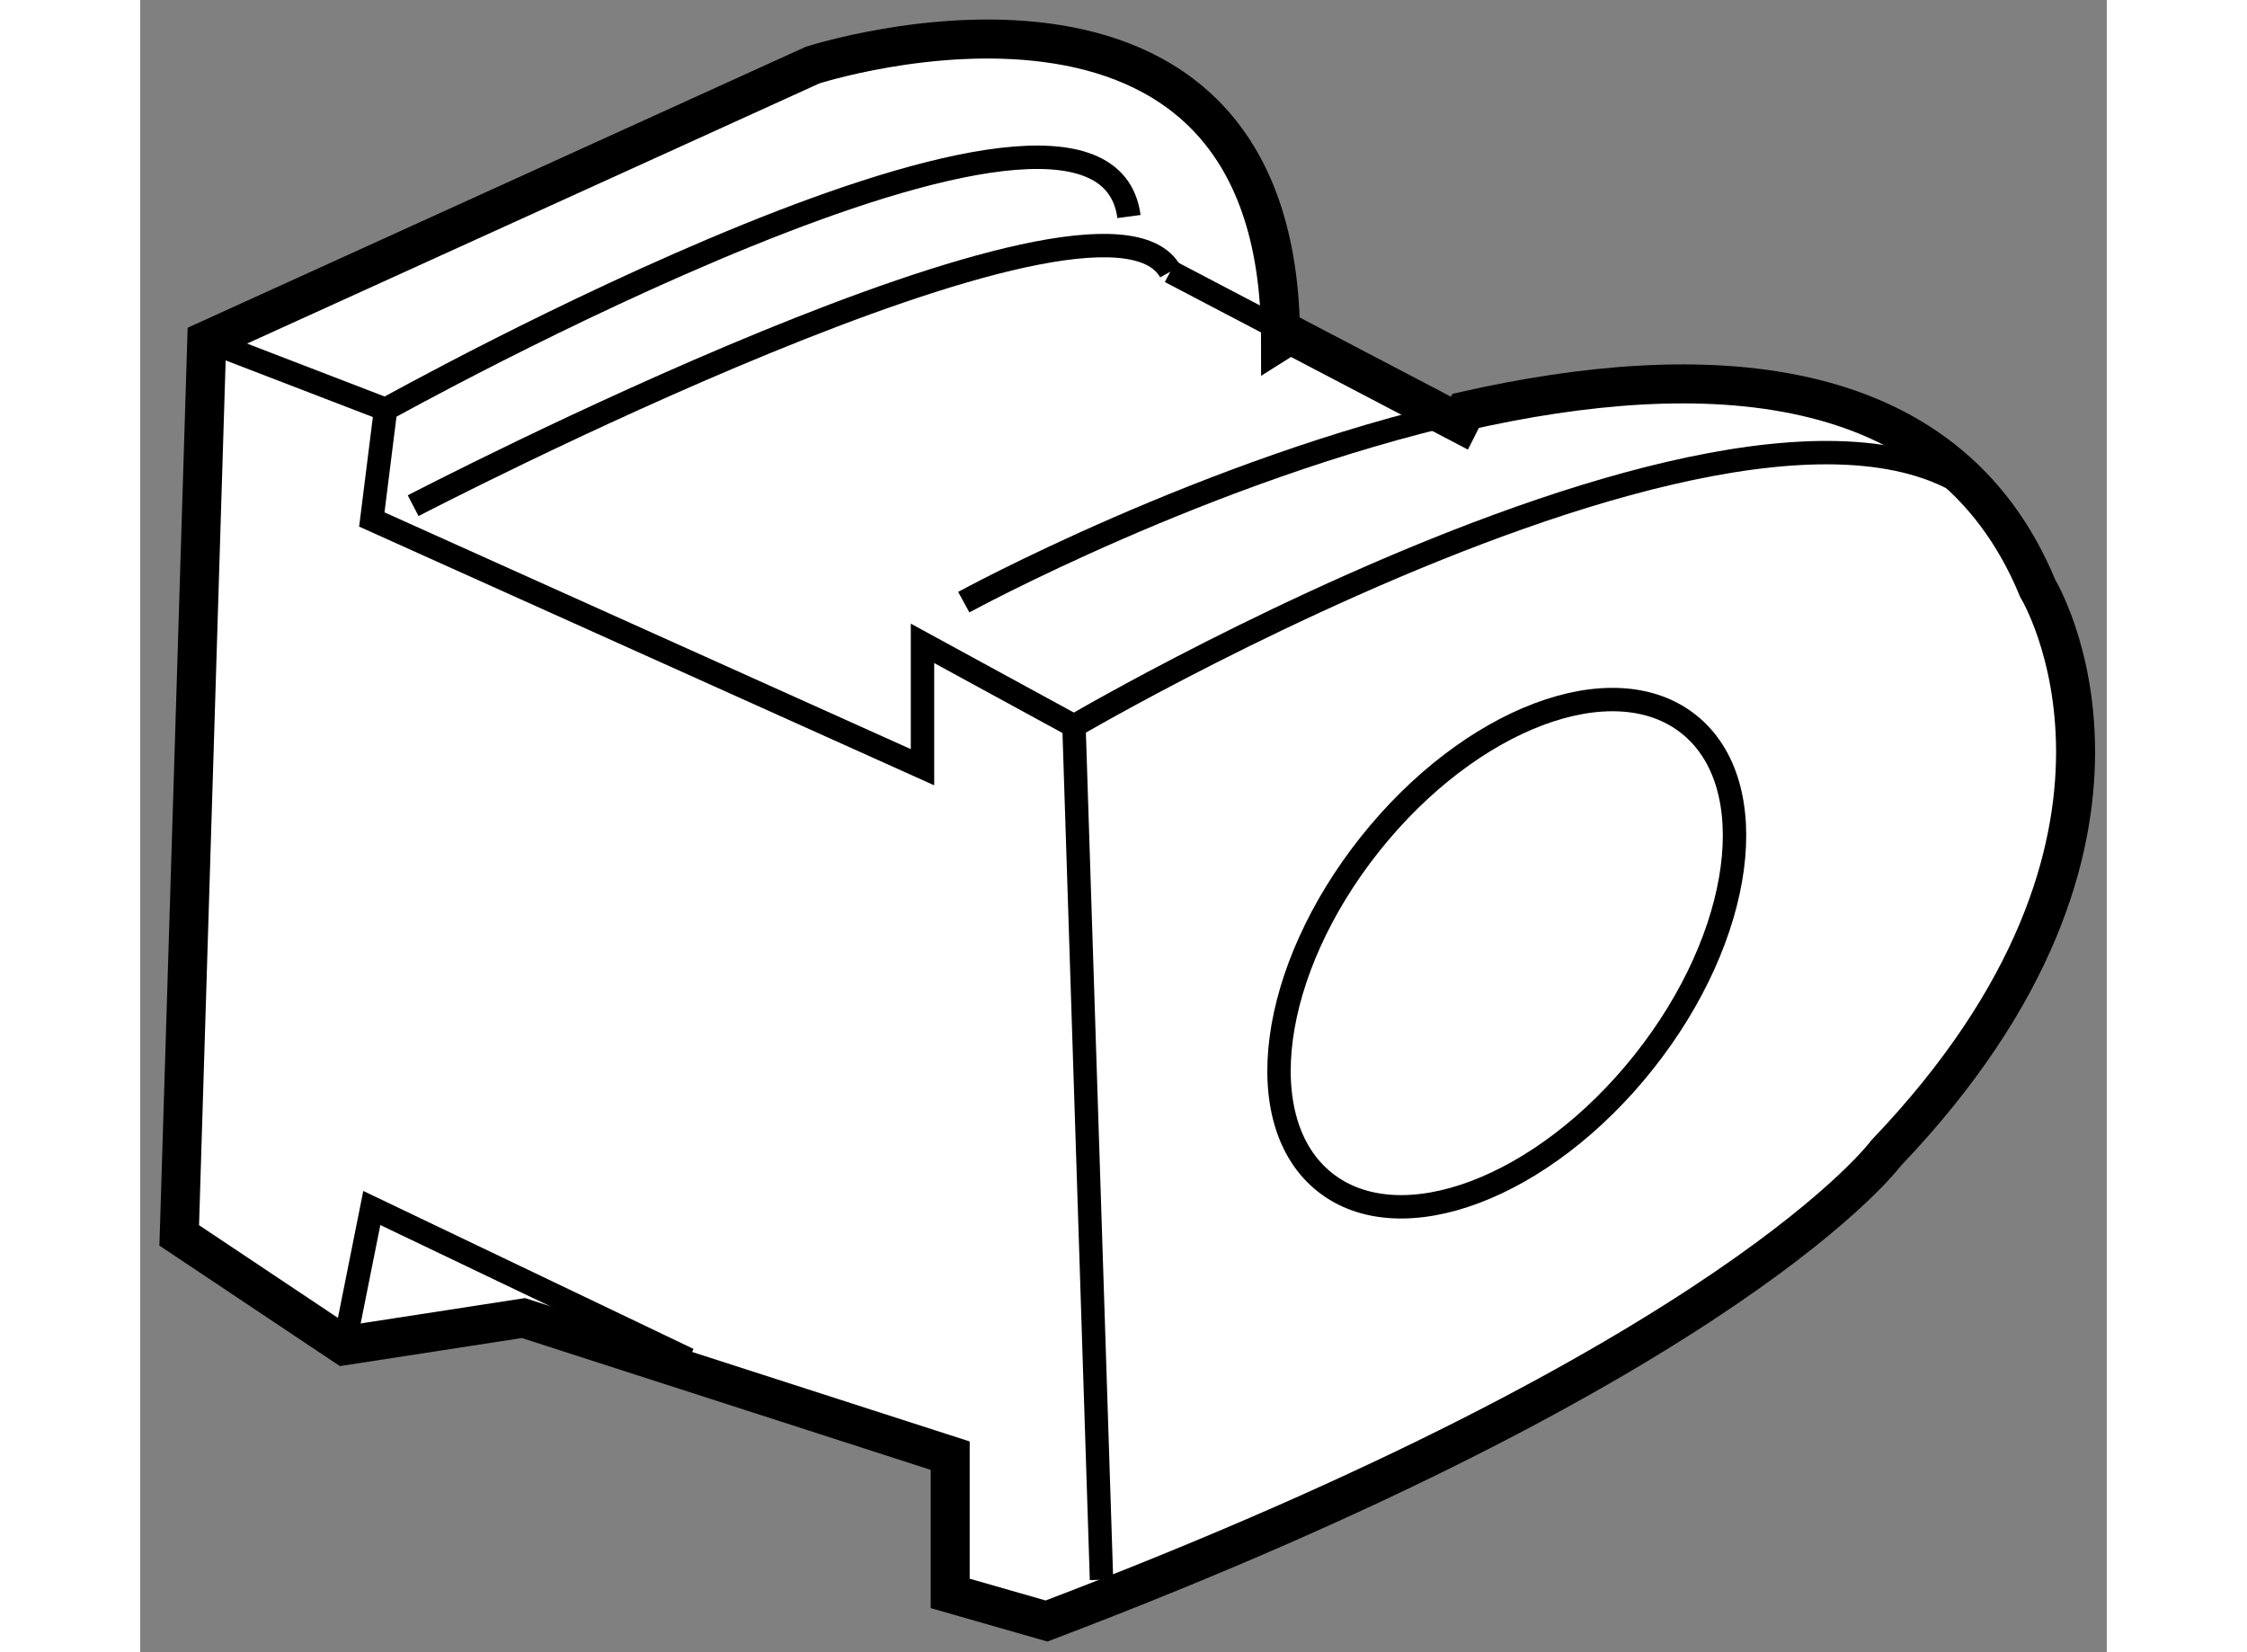 <?xml version="1.0" encoding="utf-8"?>
<!-- Generator: Adobe Illustrator 15.1.0, SVG Export Plug-In . SVG Version: 6.00 Build 0)  -->
<!DOCTYPE svg PUBLIC "-//W3C//DTD SVG 1.1//EN" "http://www.w3.org/Graphics/SVG/1.1/DTD/svg11.dtd">
<svg version="1.1" xmlns="http://www.w3.org/2000/svg" xmlns:xlink="http://www.w3.org/1999/xlink" x="0px" y="0px" width="244.8px"
	 height="180px" viewBox="33.507 73.674 25.212 21.182" enable-background="new 0 0 244.8 180" xml:space="preserve">
	
<rect x="33.507" y="73.674" width="25.212" height="21.182" fill="#808080" stroke="none"/>
	
<g><path fill="#FFFFFF" stroke="#000000" stroke-width="0.5" d="M48.249,77.962l2.171,1.137l0.08-0.158
			c2.999-0.676,6.161-0.572,7.334,2.277c0,0,1.941,3.176-1.942,7.236c0,0-1.941,2.648-10.766,6.002l-1.235-0.354v-1.766
			l-5.471-1.764l-2.295,0.354l-2.118-1.414l0.353-11.473l7.766-3.53c0,0,6.001-1.942,6.001,3.53L48.249,77.962z"></path><path fill="none" stroke="#000000" stroke-width="0.3" d="M44.065,81.394c0,0,3.116-1.704,6.434-2.453"></path><ellipse transform="matrix(-0.783 -0.622 0.622 -0.783 37.562 184.895)" fill="none" stroke="#000000" stroke-width="0.3" cx="51.037" cy="85.895" rx="2.243" ry="3.75"></ellipse><path fill="none" stroke="#000000" stroke-width="0.3" d="M45.831,93.927l-0.353-10.945c0,0,11.119-6.53,12.355-1.764"></path><line fill="none" stroke="#000000" stroke-width="0.3" x1="34.358" y1="78.04" x2="36.653" y2="78.923"></line><path fill="none" stroke="#000000" stroke-width="0.3" d="M45.478,82.981l-1.942-1.059v1.588l-7.06-3.176l0.177-1.412
			c0,0,9.178-5.119,9.53-2.472"></path><polyline fill="none" stroke="#000000" stroke-width="0.3" points="36.123,90.927 36.476,89.161 40.536,91.103 		"></polyline><line fill="none" stroke="#000000" stroke-width="0.3" x1="46.713" y1="77.157" x2="48.249" y2="77.962"></line><path fill="none" stroke="#000000" stroke-width="0.3" d="M37.006,80.157c0,0,8.825-4.589,9.708-3"></path></g>


</svg>